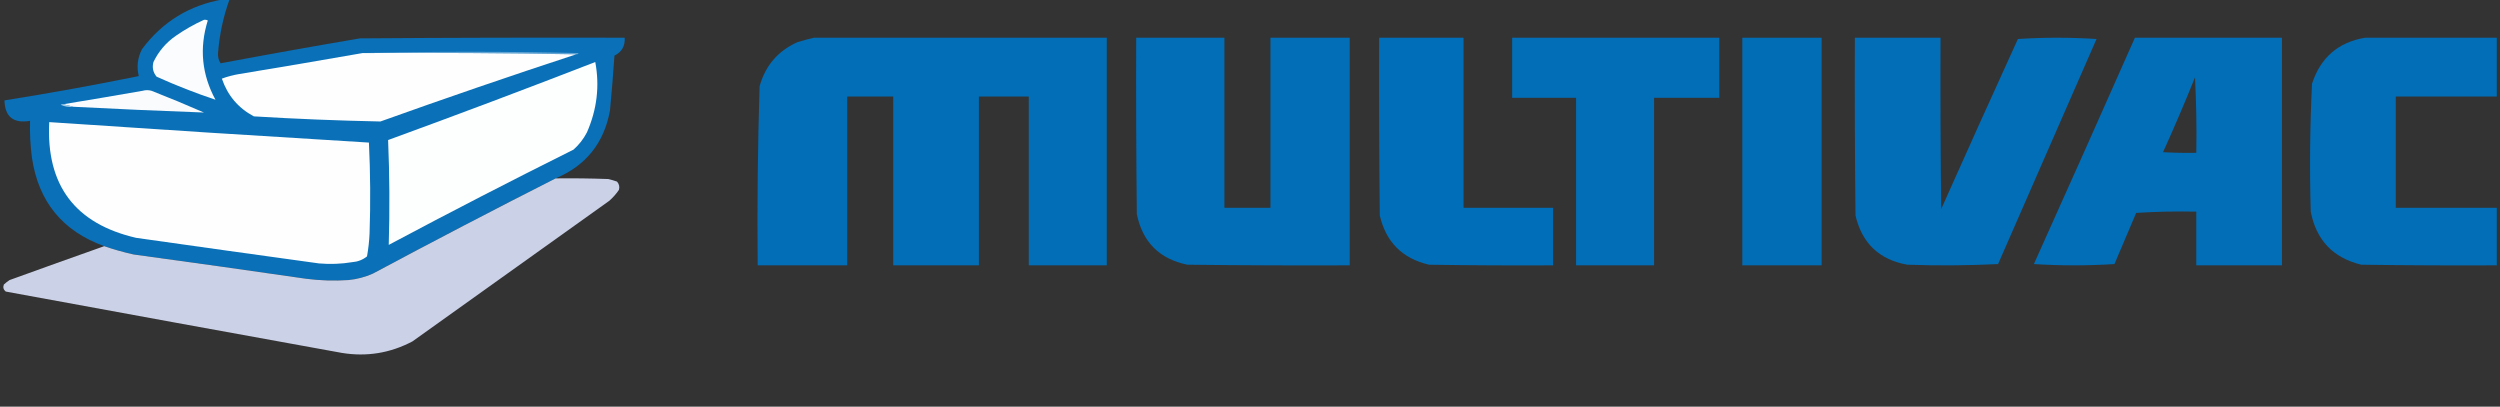 <?xml version="1.0" encoding="UTF-8"?>
<!DOCTYPE svg PUBLIC "-//W3C//DTD SVG 1.1//EN" "http://www.w3.org/Graphics/SVG/1.1/DTD/svg11.dtd">
<svg xmlns="http://www.w3.org/2000/svg" version="1.1" width="1955px" height="318px" style="shape-rendering:geometricPrecision; text-rendering:geometricPrecision; image-rendering:optimizeQuality; fill-rule:evenodd; clip-rule:evenodd" xmlns:xlink="http://www.w3.org/1999/xlink">
<rect width="100%" height="100%" fill="#333333" stroke="none"/>
<g><path style="opacity:0.982" fill="#0a71b9" d="M 174.5,-0.5 C 176.167,-0.5 177.833,-0.5 179.5,-0.5C 174.606,13.08 171.606,27.08 170.5,41.5C 170.291,44.454 170.958,47.121 172.5,49.5C 208.761,42.681 245.094,36.181 281.5,30C 350.499,29.5 419.499,29.333 488.5,29.5C 488.919,36.001 486.253,40.668 480.5,43.5C 479.532,57.85 478.366,72.184 477,86.5C 472.328,111.876 458.161,129.542 434.5,139.5C 386.615,163.777 338.948,188.611 291.5,214C 285.443,216.679 279.11,218.345 272.5,219C 261.468,219.749 250.468,219.415 239.5,218C 194.525,211.48 149.525,205.146 104.5,199C 96.675,197.271 89.009,195.104 81.5,192.5C 48.957,180.758 30.124,157.758 25,123.5C 23.714,113.879 23.214,104.212 23.5,94.5C 10.489,96.697 3.822,91.364 3.5,78.5C 38.654,72.919 73.654,66.586 108.5,59.5C 106.747,52.208 107.58,45.208 111,38.5C 126.963,17.038 148.13,4.038 174.5,-0.5 Z"/></g>
<g><path style="opacity:1" fill="#fbfcfd" d="M 159.5,15.5 C 160.552,15.351 161.552,15.517 162.5,16C 155.766,37.533 157.766,58.2 168.5,78C 152.975,72.819 137.641,66.819 122.5,60C 119.682,56.662 118.849,52.829 120,48.5C 123.991,40.169 129.824,33.336 137.5,28C 144.507,23.137 151.841,18.97 159.5,15.5 Z"/></g>
<g><path style="opacity:0.984" fill="#006fb9" d="M 636.5,29.5 C 712.833,29.5 789.167,29.5 865.5,29.5C 865.5,88.833 865.5,148.167 865.5,207.5C 845.167,207.5 824.833,207.5 804.5,207.5C 804.5,163.5 804.5,119.5 804.5,75.5C 791.5,75.5 778.5,75.5 765.5,75.5C 765.5,119.5 765.5,163.5 765.5,207.5C 743.167,207.5 720.833,207.5 698.5,207.5C 698.5,163.5 698.5,119.5 698.5,75.5C 686.5,75.5 674.5,75.5 662.5,75.5C 662.5,119.5 662.5,163.5 662.5,207.5C 639.167,207.5 615.833,207.5 592.5,207.5C 592.046,160.809 592.546,114.143 594,67.5C 598.479,51.359 608.312,39.859 623.5,33C 627.919,31.648 632.252,30.481 636.5,29.5 Z"/></g>
<g><path style="opacity:0.985" fill="#006fb9" d="M 888.5,29.5 C 911.5,29.5 934.5,29.5 957.5,29.5C 957.5,73.833 957.5,118.167 957.5,162.5C 969.5,162.5 981.5,162.5 993.5,162.5C 993.5,118.167 993.5,73.833 993.5,29.5C 1014.17,29.5 1034.83,29.5 1055.5,29.5C 1055.5,88.833 1055.5,148.167 1055.5,207.5C 1013.17,207.667 970.832,207.5 928.5,207C 906.667,202.5 893.5,189.333 889,167.5C 888.5,121.501 888.333,75.501 888.5,29.5 Z"/></g>
<g><path style="opacity:0.991" fill="#006fb9" d="M 1078.5,29.5 C 1100.5,29.5 1122.5,29.5 1144.5,29.5C 1144.5,73.833 1144.5,118.167 1144.5,162.5C 1167.83,162.5 1191.17,162.5 1214.5,162.5C 1214.5,177.5 1214.5,192.5 1214.5,207.5C 1182.16,207.667 1149.83,207.5 1117.5,207C 1096.66,202.158 1083.82,189.324 1079,168.5C 1078.5,122.168 1078.33,75.835 1078.5,29.5 Z"/></g>
<g><path style="opacity:0.982" fill="#006fb9" d="M 1182.5,29.5 C 1236.5,29.5 1290.5,29.5 1344.5,29.5C 1344.5,45.167 1344.5,60.833 1344.5,76.5C 1327.5,76.5 1310.5,76.5 1293.5,76.5C 1293.5,120.167 1293.5,163.833 1293.5,207.5C 1273.17,207.5 1252.83,207.5 1232.5,207.5C 1232.5,163.833 1232.5,120.167 1232.5,76.5C 1215.83,76.5 1199.17,76.5 1182.5,76.5C 1182.5,60.833 1182.5,45.167 1182.5,29.5 Z"/></g>
<g><path style="opacity:0.974" fill="#006fb9" d="M 1362.5,29.5 C 1383.17,29.5 1403.83,29.5 1424.5,29.5C 1424.5,88.833 1424.5,148.167 1424.5,207.5C 1403.83,207.5 1383.17,207.5 1362.5,207.5C 1362.5,148.167 1362.5,88.833 1362.5,29.5 Z"/></g>
<g><path style="opacity:0.983" fill="#006fb9" d="M 1450.5,29.5 C 1472.83,29.5 1495.17,29.5 1517.5,29.5C 1517.33,74.168 1517.5,118.835 1518,163.5C 1537.81,119.083 1557.81,74.749 1578,30.5C 1598.44,29.174 1618.94,29.174 1639.5,30.5C 1613.83,89.167 1588.17,147.833 1562.5,206.5C 1538.84,207.666 1515.17,207.833 1491.5,207C 1469.57,203.068 1456.07,190.234 1451,168.5C 1450.5,122.168 1450.33,75.835 1450.5,29.5 Z"/></g>
<g><path style="opacity:0.981" fill="#006fb9" d="M 1669.5,29.5 C 1707.83,29.5 1746.17,29.5 1784.5,29.5C 1784.5,88.833 1784.5,148.167 1784.5,207.5C 1762.17,207.5 1739.83,207.5 1717.5,207.5C 1717.5,193.5 1717.5,179.5 1717.5,165.5C 1701.82,165.167 1686.15,165.501 1670.5,166.5C 1664.83,179.833 1659.17,193.167 1653.5,206.5C 1632.5,207.833 1611.5,207.833 1590.5,206.5C 1617.03,147.554 1643.37,88.554 1669.5,29.5 Z M 1716.5,60.5 C 1717.5,79.993 1717.83,99.66 1717.5,119.5C 1708.83,119.666 1700.16,119.5 1691.5,119C 1700.26,99.657 1708.59,80.157 1716.5,60.5 Z"/></g>
<g><path style="opacity:0.985" fill="#006fb9" d="M 1849.5,29.5 C 1883.83,29.5 1918.17,29.5 1952.5,29.5C 1952.5,44.833 1952.5,60.167 1952.5,75.5C 1926.17,75.5 1899.83,75.5 1873.5,75.5C 1873.5,104.5 1873.5,133.5 1873.5,162.5C 1899.83,162.5 1926.17,162.5 1952.5,162.5C 1952.5,177.5 1952.5,192.5 1952.5,207.5C 1917.17,207.667 1881.83,207.5 1846.5,207C 1824.48,201.641 1811.31,187.808 1807,165.5C 1806.04,132.127 1806.37,98.794 1808,65.5C 1814.63,45.024 1828.47,33.024 1849.5,29.5 Z"/></g>
<g><path style="opacity:1" fill="#61a4d3" d="M 283.5,41.5 C 339.668,40.169 396.001,40.169 452.5,41.5C 452.043,42.297 451.376,42.631 450.5,42.5C 395.002,41.501 339.336,41.168 283.5,41.5 Z"/></g>
<g><path style="opacity:1" fill="#fefefe" d="M 283.5,41.5 C 339.336,41.168 395.002,41.501 450.5,42.5C 399.274,59.298 348.274,76.798 297.5,95C 264.487,94.333 231.487,92.999 198.5,91C 186.324,84.516 177.991,74.683 173.5,61.5C 177.685,59.91 182.018,58.744 186.5,58C 218.876,52.655 251.209,47.155 283.5,41.5 Z"/></g>
<g><path style="opacity:1" fill="#fdfefe" d="M 465.5,48.5 C 469.024,67.212 466.857,85.546 459,103.5C 456.346,108.633 452.846,113.133 448.5,117C 399.941,141.195 351.775,166.028 304,191.5C 304.815,164.17 304.648,136.836 303.5,109.5C 357.776,89.687 411.776,69.353 465.5,48.5 Z"/></g>
<g><path style="opacity:1" fill="#f9fbfd" d="M 57.5,83.5 C 54.833,82.833 52.167,82.167 49.5,81.5C 70.168,78.113 90.835,74.613 111.5,71C 113.833,70.333 116.167,70.333 118.5,71C 132.281,76.391 145.948,82.057 159.5,88C 125.501,86.763 91.501,85.263 57.5,83.5 Z"/></g>
<g><path style="opacity:1" fill="#a6cce6" d="M 49.5,81.5 C 52.167,82.167 54.833,82.833 57.5,83.5C 53.952,83.905 50.619,83.405 47.5,82C 48.094,81.536 48.761,81.369 49.5,81.5 Z"/></g>
<g><path style="opacity:1" fill="#fefefe" d="M 38.5,95.5 C 121.816,101.129 205.149,106.462 288.5,111.5C 289.637,135.136 289.803,158.803 289,182.5C 288.74,188.551 288.073,194.551 287,200.5C 283.664,203.169 279.831,204.669 275.5,205C 266.875,206.419 258.208,206.752 249.5,206C 201.821,199.427 154.155,192.76 106.5,186C 58.656,174.964 35.989,144.798 38.5,95.5 Z"/></g>
<g><path style="opacity:0.986" fill="#cdd3e9" d="M 434.5,139.5 C 448.171,139.333 461.837,139.5 475.5,140C 477.878,140.511 480.212,141.178 482.5,142C 484.187,143.913 484.687,146.08 484,148.5C 481.872,151.63 479.372,154.463 476.5,157C 425.167,193.667 373.833,230.333 322.5,267C 305.168,276.125 286.835,279.125 267.5,276C 179.8,260.126 92.133,244.126 4.5,228C 2.675,226.534 2.175,224.701 3,222.5C 4.41,221.213 5.91,220.046 7.5,219C 32.238,210.034 56.905,201.201 81.5,192.5C 89.009,195.104 96.675,197.271 104.5,199C 149.525,205.146 194.525,211.48 239.5,218C 250.468,219.415 261.468,219.749 272.5,219C 279.11,218.345 285.443,216.679 291.5,214C 338.948,188.611 386.615,163.777 434.5,139.5 Z"/></g>
</svg>
